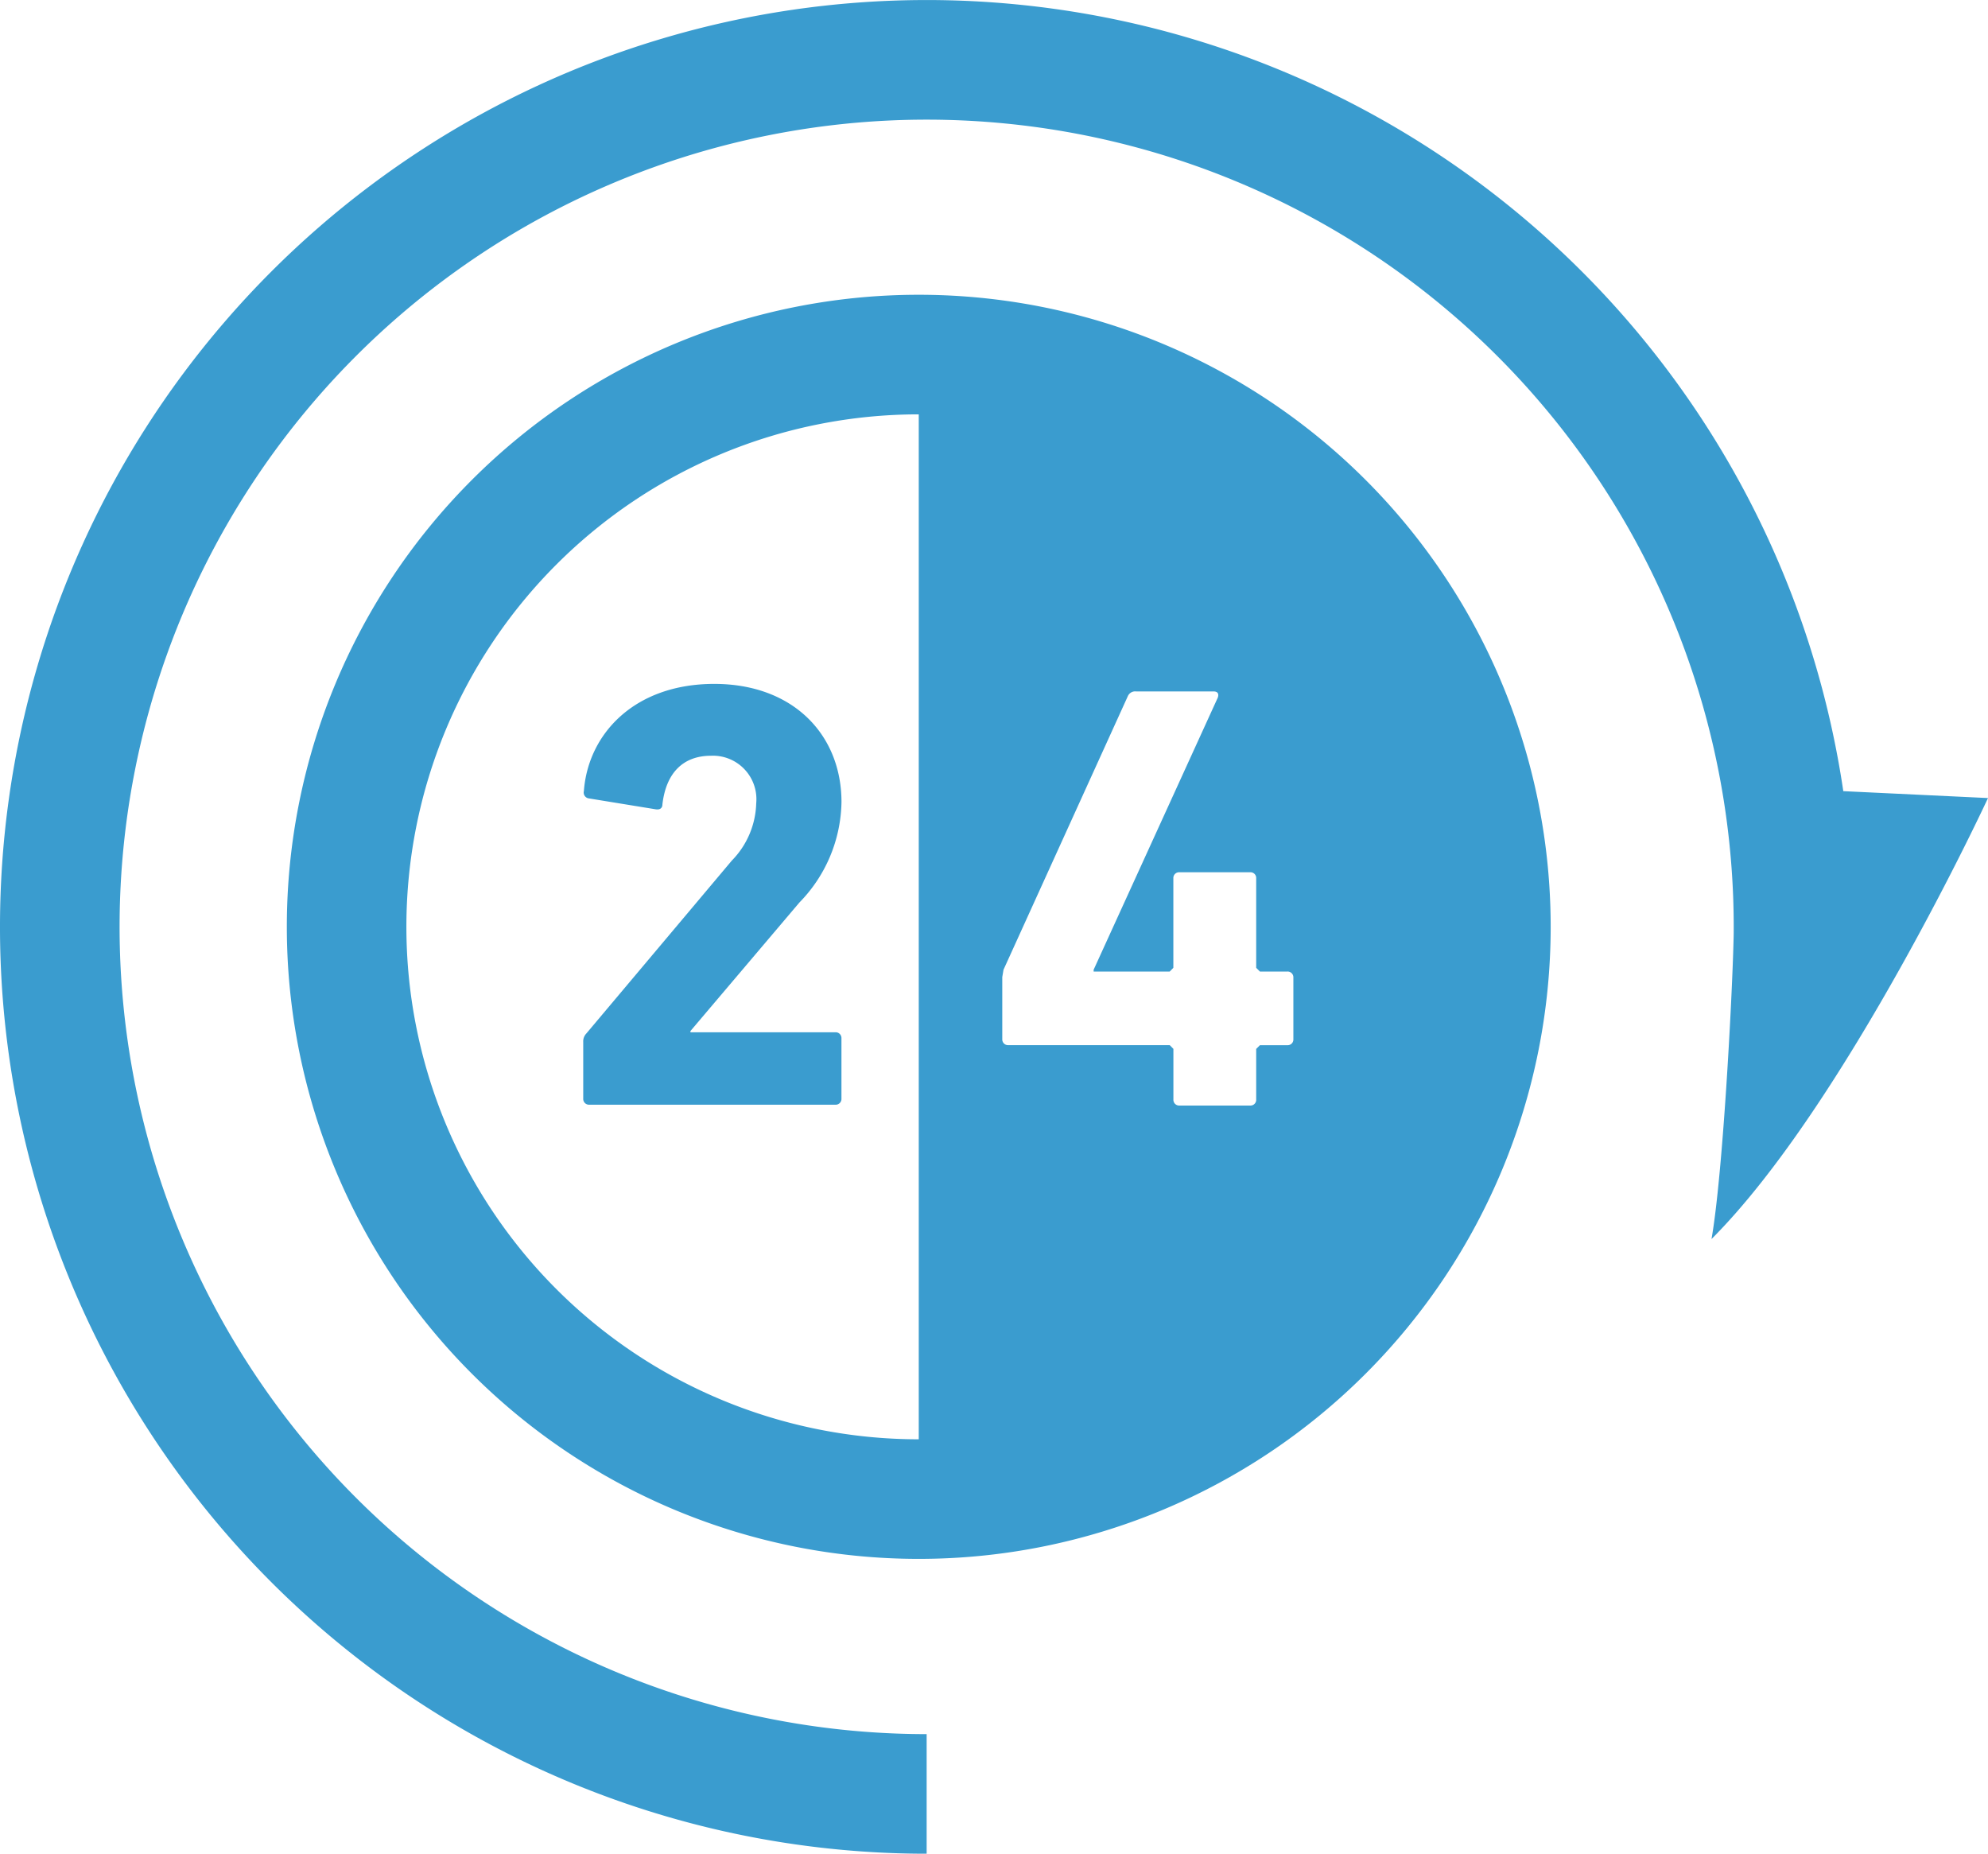<svg xmlns="http://www.w3.org/2000/svg" width="160" height="149.157" viewBox="0 0 160 149.157"><g transform="translate(0 -17.348)"><path d="M137.747,117.049C148.572,106.223,160,81.564,160,81.564l-11.646-.555a74.579,74.579,0,1,0-73.775,85.5v-9.623a64.955,64.955,0,1,1,64.956-64.956c0,.308,0,.665-.014,1.064C139.4,97.9,138.649,111.936,137.747,117.049Z" fill="#3a9ccf"/><path d="M150.7,227.314h19.8a.463.463,0,0,0,.491-.489v-4.852a.464.464,0,0,0-.491-.487H158.838v-.1l8.77-10.342a11.815,11.815,0,0,0,3.386-8.082c0-5.4-3.872-9.508-10.241-9.508-6.421,0-10.149,4.018-10.492,8.622a.475.475,0,0,0,.394.59l5.39.879c.343.052.536-.1.536-.39.294-2.549,1.671-3.921,3.923-3.921a3.5,3.5,0,0,1,3.628,3.822,6.838,6.838,0,0,1-1.959,4.609L150.46,221.584a.908.908,0,0,0-.251.686v4.556A.464.464,0,0,0,150.7,227.314Z" transform="translate(-103.269 -121.075)" fill="#3a9ccf"/><path d="M124.731,93.25a50.859,50.859,0,1,0,50.859,50.859A50.859,50.859,0,0,0,124.731,93.25Zm0,9.623v82.473a41.236,41.236,0,0,1,0-82.473Zm14.075,44.688v.146h6.122l.294-.3v-7.2a.462.462,0,0,1,.491-.489H151.4a.46.46,0,0,1,.489.489v7.2l.3.3h2.206a.464.464,0,0,1,.486.493v4.945a.46.46,0,0,1-.486.489h-2.206l-.3.3V158a.459.459,0,0,1-.489.489h-5.683a.461.461,0,0,1-.491-.489V153.93l-.294-.3H131.944a.462.462,0,0,1-.491-.489V148.15l.1-.59,10-22a.647.647,0,0,1,.681-.392h6.228c.338,0,.439.2.338.493Z" transform="translate(-50.787 -52.183)" fill="#3a9ccf"/></g></svg>
